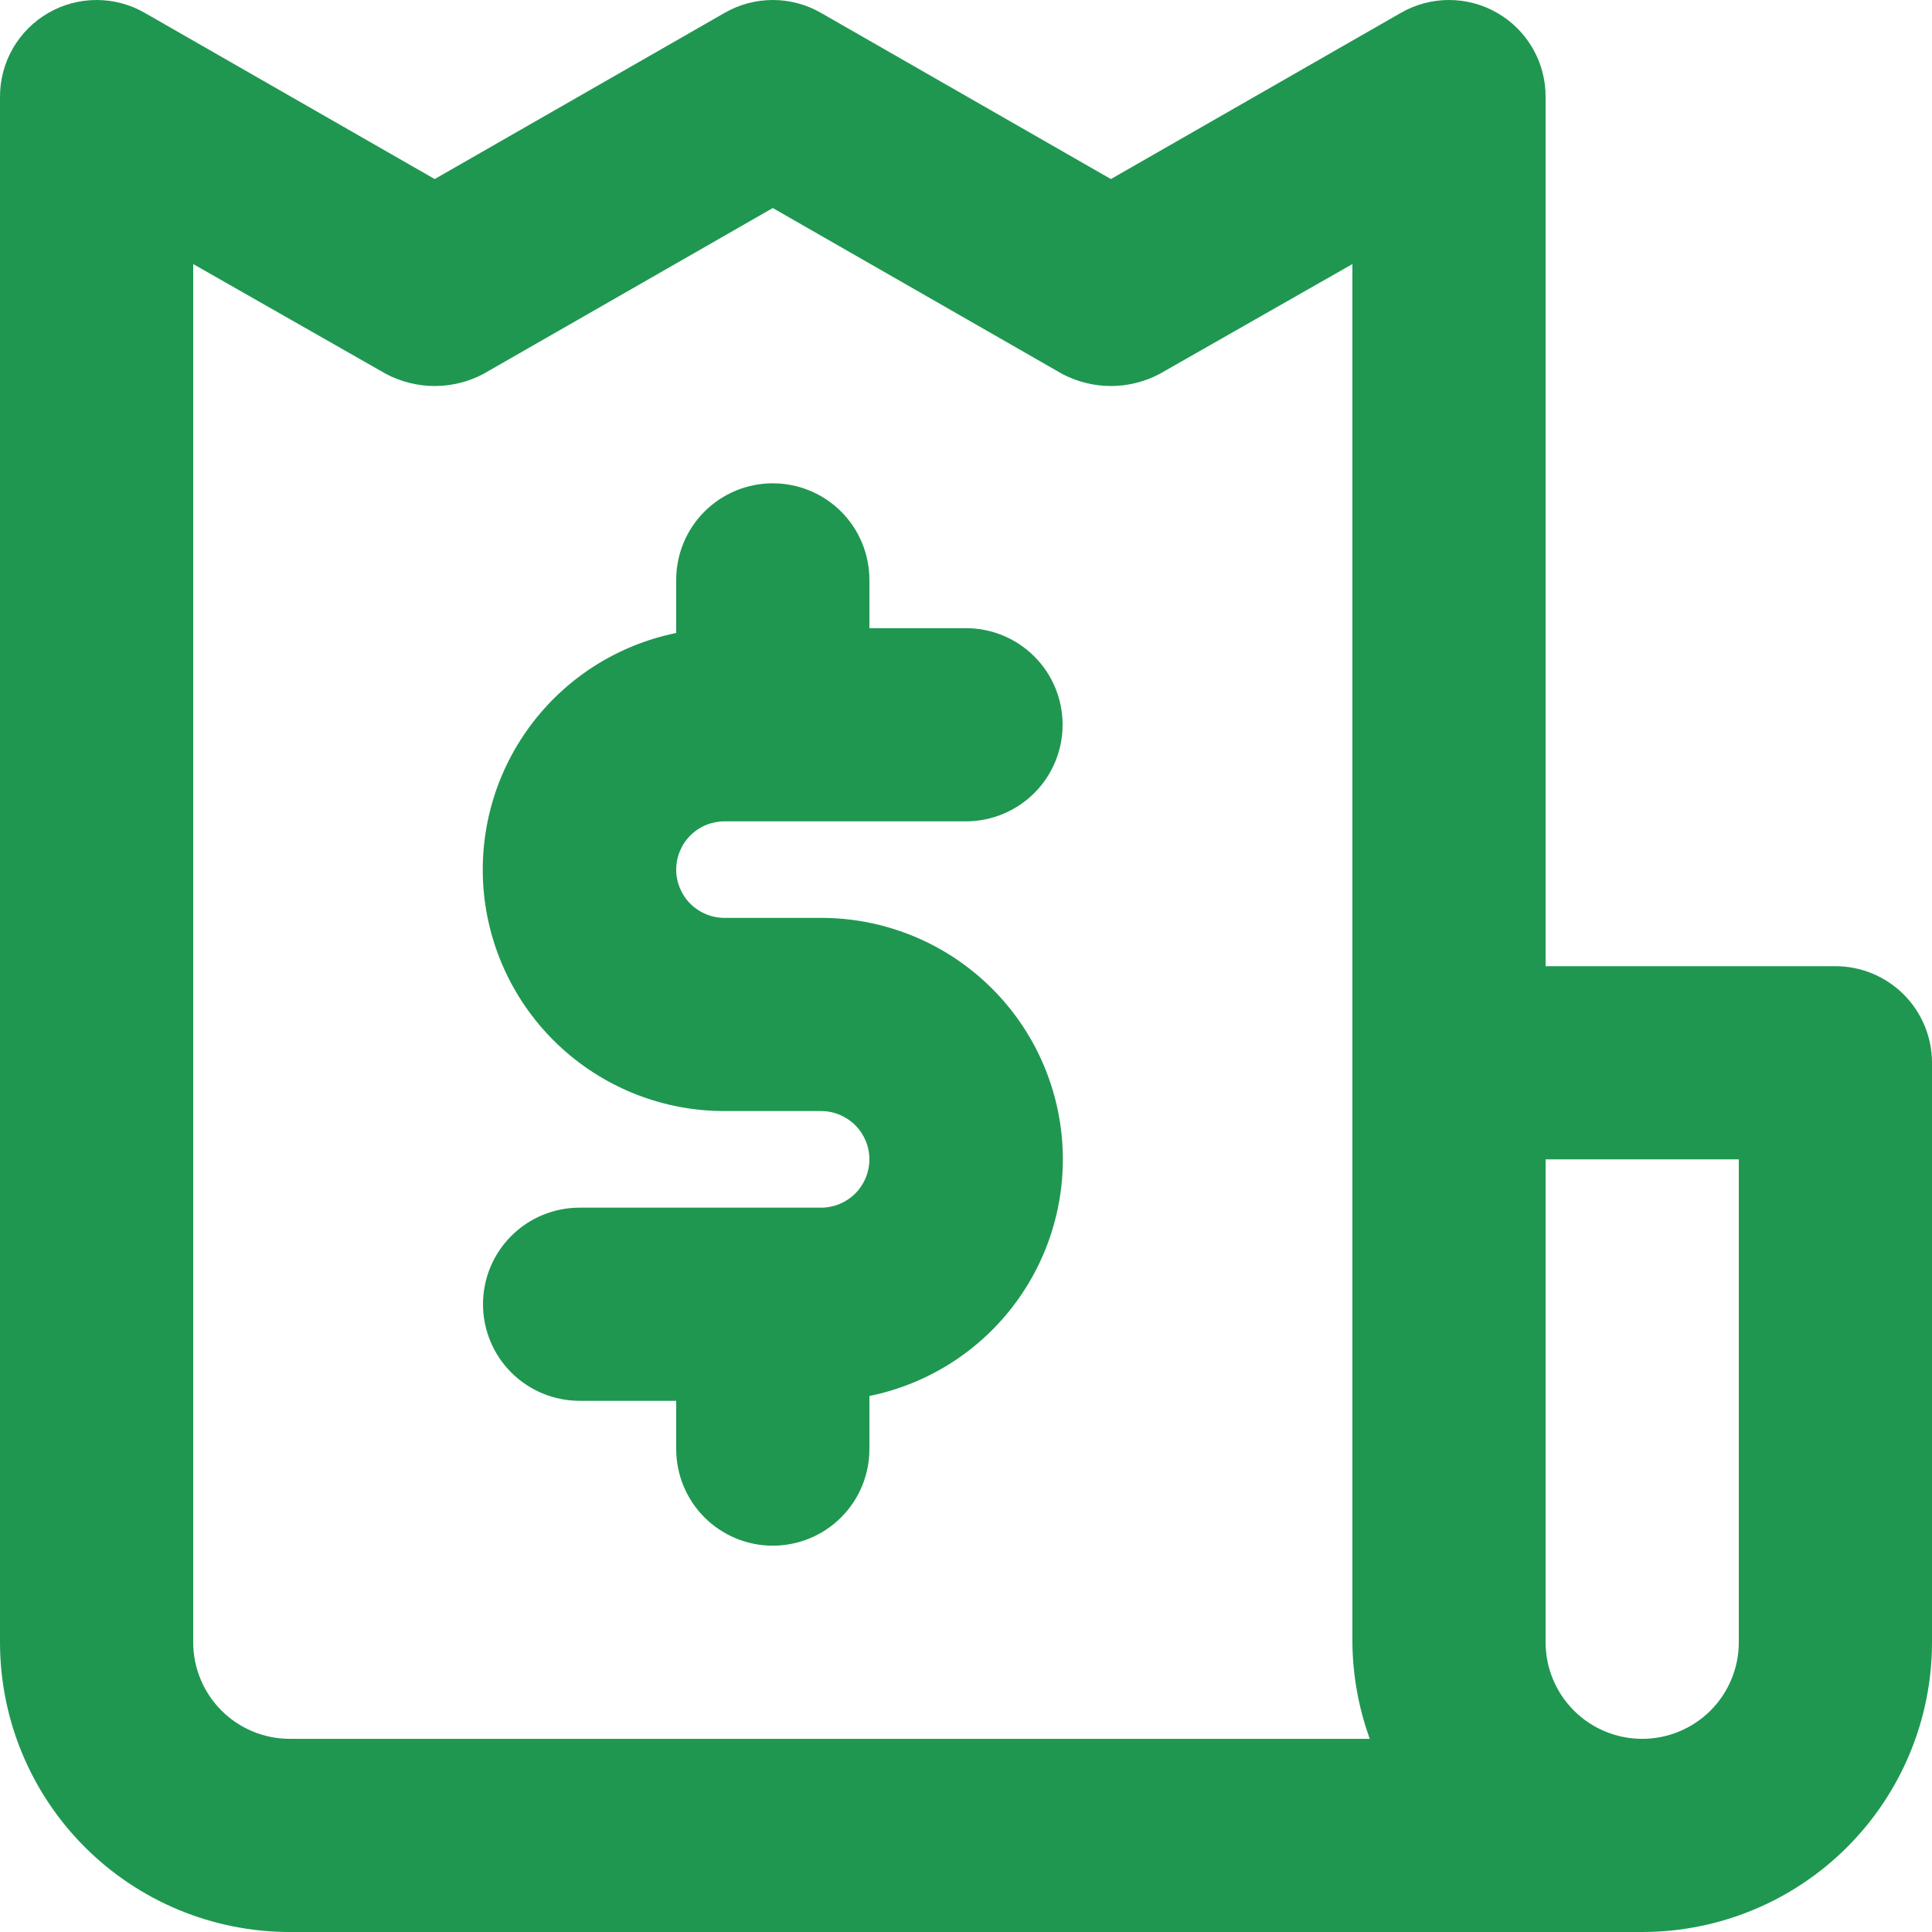 <svg width="50" height="50" viewBox="0 0 50 50" fill="none" xmlns="http://www.w3.org/2000/svg">
<path d="M18.75 21.256H25C25.663 21.256 26.299 20.992 26.768 20.524C27.237 20.055 27.5 19.419 27.5 18.756C27.5 18.093 27.237 17.457 26.768 16.989C26.299 16.52 25.663 16.257 25 16.257H22.5V15.007C22.5 14.344 22.237 13.708 21.768 13.239C21.299 12.771 20.663 12.508 20 12.508C19.337 12.508 18.701 12.771 18.232 13.239C17.763 13.708 17.5 14.344 17.5 15.007V16.382C15.981 16.69 14.631 17.552 13.712 18.799C12.792 20.047 12.37 21.592 12.525 23.134C12.681 24.675 13.404 26.104 14.555 27.143C15.705 28.181 17.2 28.756 18.75 28.754H21.25C21.581 28.754 21.899 28.886 22.134 29.12C22.368 29.355 22.5 29.672 22.5 30.004C22.5 30.335 22.368 30.653 22.134 30.888C21.899 31.122 21.581 31.254 21.25 31.254H15C14.337 31.254 13.701 31.517 13.232 31.986C12.763 32.455 12.5 33.09 12.5 33.753C12.5 34.416 12.763 35.052 13.232 35.521C13.701 35.989 14.337 36.253 15 36.253H17.5V37.502C17.5 38.165 17.763 38.801 18.232 39.27C18.701 39.739 19.337 40.002 20 40.002C20.663 40.002 21.299 39.739 21.768 39.27C22.237 38.801 22.5 38.165 22.5 37.502V36.128C24.019 35.819 25.369 34.958 26.288 33.71C27.208 32.462 27.63 30.918 27.475 29.376C27.319 27.834 26.596 26.405 25.445 25.367C24.295 24.328 22.8 23.754 21.25 23.755H18.75C18.419 23.755 18.101 23.623 17.866 23.389C17.632 23.155 17.5 22.837 17.5 22.506C17.5 22.174 17.632 21.856 17.866 21.622C18.101 21.387 18.419 21.256 18.75 21.256ZM47.5 25.005H40V2.509C40.002 2.069 39.887 1.636 39.668 1.254C39.448 0.872 39.132 0.555 38.75 0.335C38.37 0.115 37.939 0 37.5 0C37.061 0 36.63 0.115 36.25 0.335L28.75 4.634L21.25 0.335C20.87 0.115 20.439 0 20 0C19.561 0 19.13 0.115 18.75 0.335L11.25 4.634L3.75 0.335C3.37 0.115 2.939 0 2.5 0C2.061 0 1.63 0.115 1.25 0.335C0.869 0.555 0.552 0.872 0.332 1.254C0.113 1.636 -0.002 2.069 1.97072e-05 2.509V42.502C1.97072e-05 44.49 0.79 46.398 2.197 47.804C3.603 49.21 5.511 50 7.5 50H42.5C44.489 50 46.397 49.21 47.803 47.804C49.21 46.398 50 44.49 50 42.502V27.505C50 26.842 49.737 26.206 49.268 25.737C48.799 25.268 48.163 25.005 47.5 25.005ZM7.5 45.001C6.837 45.001 6.201 44.738 5.732 44.269C5.263 43.8 5 43.164 5 42.502V6.834L10 9.683C10.386 9.884 10.815 9.99 11.25 9.99C11.685 9.99 12.114 9.884 12.5 9.683L20 5.384L27.5 9.683C27.886 9.884 28.315 9.99 28.75 9.99C29.185 9.99 29.614 9.884 30 9.683L35 6.834V42.502C35.007 43.354 35.159 44.2 35.45 45.001H7.5ZM45 42.502C45 43.164 44.737 43.8 44.268 44.269C43.799 44.738 43.163 45.001 42.5 45.001C41.837 45.001 41.201 44.738 40.732 44.269C40.263 43.8 40 43.164 40 42.502V30.004H45V42.502Z" fill="#1F9751"/>
</svg>
